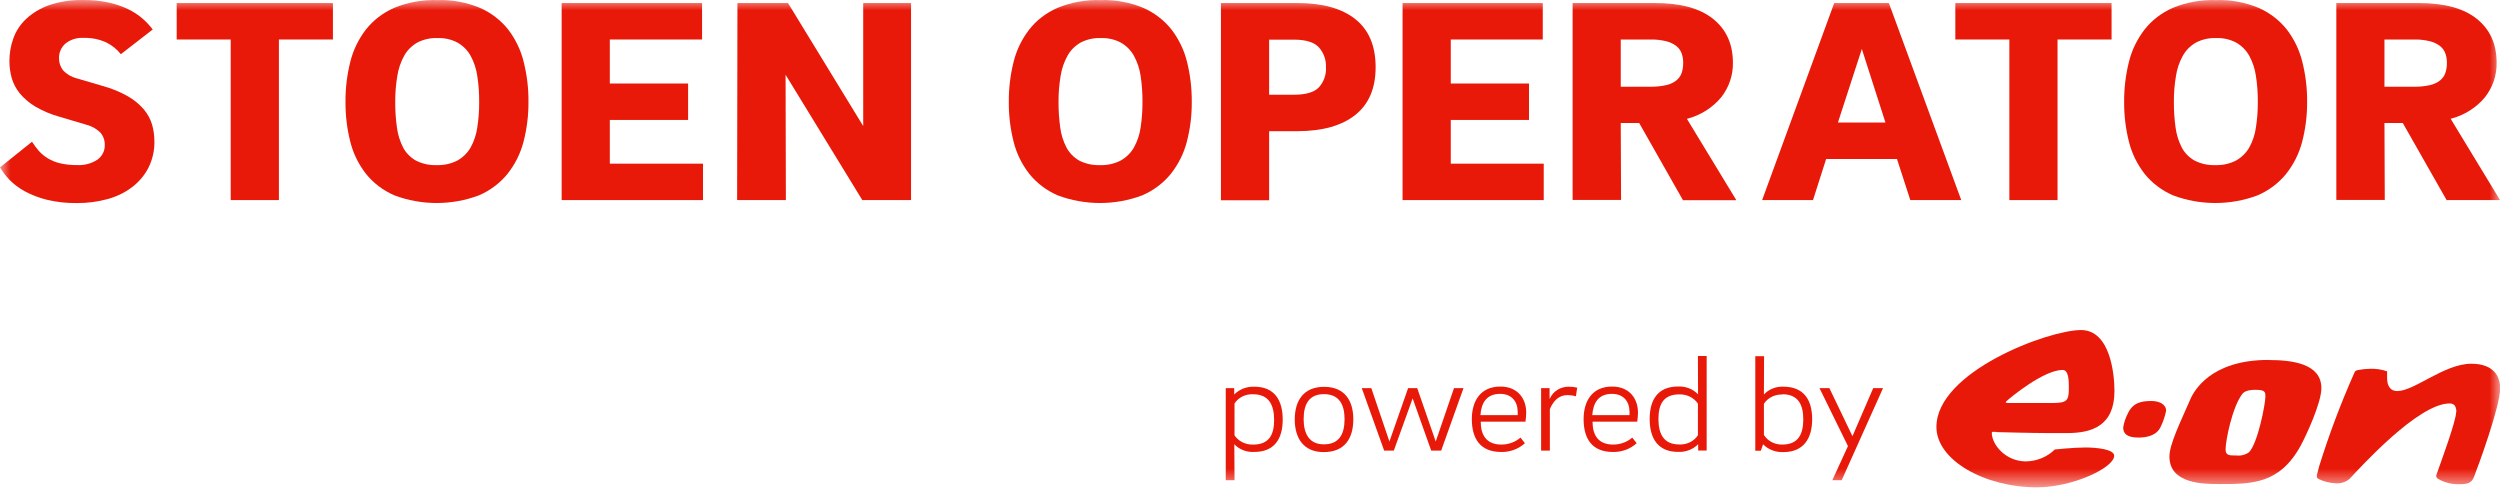 <svg width="120" height="24" viewBox="0 0 120 24" fill="none" xmlns="http://www.w3.org/2000/svg">
<g id="Clip path group">
<mask id="mask0_596_17772" style="mask-type:luminance" maskUnits="userSpaceOnUse" x="0" y="0" width="120" height="24">
<g id="clip0">
<path id="Vector" d="M120 0H0V23.392H120V0Z" fill="white"/>
</g>
</mask>
<g mask="url(#mask0_596_17772)">
<g id="Group">
<path id="Vector_2" d="M59.257 23.051H58.836V18.629H59.242V18.937C59.364 18.812 59.514 18.714 59.681 18.649C59.848 18.584 60.029 18.555 60.209 18.562C61.158 18.562 61.57 19.188 61.57 20.14C61.57 21.093 61.149 21.693 60.203 21.693C60.024 21.704 59.846 21.676 59.68 21.612C59.515 21.548 59.367 21.45 59.248 21.324L59.257 23.051ZM60.154 18.925C59.976 18.915 59.798 18.951 59.64 19.029C59.482 19.107 59.349 19.224 59.257 19.367V20.898C59.352 21.039 59.485 21.154 59.642 21.232C59.8 21.309 59.977 21.347 60.154 21.34C60.926 21.34 61.158 20.853 61.158 20.156C61.158 19.46 60.92 18.925 60.154 18.925Z" fill="#E91909"/>
<path id="Vector_3" d="M64.959 20.122C64.959 21.03 64.56 21.701 63.536 21.701C62.575 21.701 62.148 21.036 62.148 20.134C62.148 19.233 62.569 18.568 63.557 18.568C64.546 18.568 64.959 19.233 64.959 20.122ZM64.539 20.122C64.539 19.398 64.266 18.919 63.55 18.919C62.836 18.919 62.575 19.398 62.575 20.116C62.575 20.835 62.855 21.328 63.542 21.328C64.266 21.334 64.539 20.847 64.539 20.128V20.122Z" fill="#E91909"/>
<path id="Vector_4" d="M68.026 18.629L68.915 21.194L69.792 18.629H70.248L69.176 21.63H68.698L67.807 19.122L66.903 21.63H66.44L65.365 18.629H65.822L66.692 21.194L67.59 18.629H68.026Z" fill="#E91909"/>
<path id="Vector_5" d="M72.984 21.004L73.195 21.274C73.045 21.412 72.867 21.519 72.672 21.592C72.477 21.664 72.269 21.699 72.059 21.695C71.041 21.695 70.648 21.044 70.648 20.116C70.648 19.24 71.069 18.555 72.017 18.555C72.873 18.555 73.258 19.161 73.258 19.8C73.257 19.948 73.245 20.095 73.222 20.241H71.075C71.075 20.892 71.357 21.339 72.065 21.339C72.406 21.34 72.734 21.221 72.984 21.004ZM72.85 19.925C72.854 19.876 72.854 19.827 72.85 19.779C72.85 19.28 72.568 18.905 72.009 18.905C71.349 18.905 71.102 19.345 71.061 19.925H72.85Z" fill="#E91909"/>
<path id="Vector_6" d="M74.393 19.134C74.465 18.963 74.591 18.816 74.754 18.714C74.917 18.612 75.11 18.559 75.306 18.562C75.441 18.56 75.575 18.576 75.706 18.609L75.643 19.024C75.516 18.985 75.383 18.965 75.249 18.964C74.807 18.964 74.562 19.252 74.393 19.635V21.63H73.973V18.629H74.38V19.134H74.393Z" fill="#E91909"/>
<path id="Vector_7" d="M78.349 21.004L78.56 21.274C78.409 21.412 78.231 21.52 78.036 21.592C77.84 21.664 77.632 21.699 77.421 21.695C76.406 21.695 76.013 21.044 76.013 20.116C76.013 19.24 76.433 18.555 77.38 18.555C78.236 18.555 78.623 19.161 78.623 19.8C78.621 19.948 78.61 20.095 78.587 20.241H76.442C76.442 20.892 76.722 21.339 77.43 21.339C77.771 21.341 78.099 21.221 78.349 21.004ZM78.217 19.925C78.22 19.876 78.22 19.827 78.217 19.779C78.217 19.28 77.937 18.905 77.375 18.905C76.717 18.905 76.472 19.345 76.429 19.925H78.217Z" fill="#E91909"/>
<path id="Vector_8" d="M81.5 17.088H81.92V21.626H81.512V21.322C81.39 21.446 81.239 21.544 81.072 21.607C80.905 21.671 80.725 21.7 80.545 21.691C79.605 21.691 79.184 21.071 79.184 20.112C79.184 19.154 79.605 18.552 80.551 18.552C80.73 18.544 80.909 18.573 81.074 18.638C81.239 18.703 81.386 18.801 81.506 18.927L81.5 17.088ZM80.602 21.334C80.78 21.343 80.958 21.307 81.116 21.23C81.274 21.152 81.407 21.035 81.5 20.892V19.372C81.404 19.233 81.272 19.118 81.116 19.041C80.96 18.963 80.785 18.925 80.608 18.93C79.836 18.93 79.605 19.418 79.605 20.114C79.605 20.811 79.845 21.334 80.602 21.334Z" fill="#E91909"/>
<path id="Vector_9" d="M84.668 18.936C84.784 18.811 84.927 18.712 85.089 18.647C85.251 18.582 85.426 18.553 85.602 18.561C86.578 18.561 86.984 19.187 86.984 20.122C86.984 21.057 86.563 21.701 85.602 21.701C85.42 21.709 85.239 21.679 85.07 21.615C84.901 21.55 84.75 21.451 84.627 21.326L84.521 21.635H84.254V17.097H84.675L84.668 18.936ZM85.554 18.936C85.378 18.93 85.203 18.967 85.047 19.045C84.892 19.123 84.761 19.238 84.668 19.378V20.878C84.758 21.022 84.888 21.142 85.044 21.223C85.199 21.304 85.376 21.344 85.554 21.339C86.332 21.339 86.557 20.819 86.557 20.128C86.557 19.437 86.323 18.924 85.554 18.924V18.936Z" fill="#E91909"/>
<path id="Vector_10" d="M88.918 20.938L89.915 18.629H90.386L88.401 23.051H87.951L88.702 21.413L87.335 18.629H87.81L88.918 20.938Z" fill="#E91909"/>
<path id="Vector_11" d="M107.948 21.71C107.776 21.834 107.558 21.889 107.342 21.862C107.048 21.862 106.828 21.882 106.828 21.578C106.828 21.136 107.149 19.544 107.63 18.909C107.759 18.739 108.051 18.711 108.236 18.711C108.72 18.711 108.739 18.796 108.739 19.041C108.739 19.386 108.373 21.292 107.948 21.712V21.71ZM108.88 17.277C106.123 17.277 105.305 18.755 105.124 19.193C104.676 20.227 104.133 21.318 104.133 21.912C104.133 23.241 105.795 23.234 106.541 23.234C108.068 23.234 109.418 23.245 110.432 21.393C110.674 20.949 111.426 19.353 111.426 18.631C111.426 17.447 110.017 17.281 108.88 17.281" fill="#E91909"/>
<path id="Vector_12" d="M96.331 19.239C96.493 19.087 98.096 17.757 99.008 17.757C99.288 17.757 99.305 18.247 99.305 18.588C99.305 19.227 99.24 19.344 98.512 19.344H96.459C96.302 19.344 96.211 19.344 96.331 19.239ZM95.835 20.741C95.835 20.741 97.532 20.788 98.373 20.788H99.215C100.413 20.788 101.494 20.441 101.494 18.768C101.494 17.978 101.3 15.842 99.887 15.842C98.319 15.842 92.948 17.84 92.948 20.496C92.948 22.075 95.236 23.392 97.784 23.392C99.466 23.392 101.481 22.461 101.481 21.873C101.481 21.571 100.659 21.479 100.102 21.479C99.544 21.479 98.63 21.575 98.63 21.575C98.451 21.753 98.236 21.894 97.997 21.993C97.759 22.091 97.502 22.143 97.242 22.147C96.255 22.147 95.606 21.325 95.606 20.78C95.606 20.703 95.709 20.729 95.843 20.733" fill="#E91909"/>
<path id="Vector_13" d="M103.26 19.249C102.825 19.249 102.386 19.306 102.14 19.841C102.026 20.055 101.949 20.285 101.913 20.521C101.913 20.816 102.1 21.003 102.644 21.003C103.01 21.003 103.525 20.926 103.723 20.464C103.837 20.226 103.921 19.975 103.973 19.718C103.973 19.393 103.629 19.247 103.26 19.247" fill="#E91909"/>
<path id="Vector_14" d="M117.895 19.777C117.895 20.211 117.149 22.22 116.953 22.776C116.937 22.81 116.934 22.848 116.944 22.883C116.954 22.919 116.976 22.951 117.008 22.973C117.337 23.17 117.726 23.263 118.115 23.24C118.406 23.24 118.629 23.198 118.746 22.906C118.923 22.462 120.009 19.507 120.009 18.642C120.009 18.128 119.754 17.459 118.62 17.459C117.334 17.459 115.887 18.771 115.073 18.771C114.598 18.771 114.581 18.289 114.581 18.147C114.581 17.82 114.581 17.824 114.581 17.824C114.317 17.732 114.037 17.691 113.756 17.703C113.57 17.705 113.384 17.724 113.201 17.759C113.067 17.778 113.039 17.826 113.014 17.883C112.36 19.353 111.794 20.856 111.319 22.385L111.225 22.752C111.191 22.882 111.195 22.95 111.308 22.999C111.549 23.115 111.812 23.182 112.082 23.196C112.209 23.21 112.338 23.198 112.459 23.16C112.58 23.123 112.691 23.061 112.785 22.979C113.3 22.431 116.074 19.365 117.582 19.365C117.832 19.365 117.905 19.542 117.905 19.779" fill="#E91909"/>
<path id="Vector_15" d="M57.205 4.889C57.211 5.535 57.131 6.179 56.967 6.807C56.824 7.363 56.563 7.886 56.199 8.346C55.841 8.788 55.372 9.141 54.834 9.374C53.529 9.868 52.069 9.868 50.763 9.374C50.227 9.141 49.762 8.788 49.407 8.346C49.048 7.885 48.792 7.362 48.654 6.807C48.495 6.179 48.417 5.535 48.423 4.889C48.418 4.241 48.496 3.596 48.654 2.965C48.791 2.409 49.045 1.884 49.401 1.42C49.753 0.972 50.219 0.614 50.757 0.379C51.412 0.11 52.122 -0.018 52.837 0.002C53.539 -0.018 54.237 0.111 54.879 0.379C55.413 0.614 55.877 0.97 56.229 1.414C56.584 1.878 56.837 2.403 56.975 2.959C57.133 3.592 57.21 4.239 57.205 4.889ZM50.809 4.889C50.807 5.301 50.834 5.712 50.891 6.12C50.933 6.453 51.034 6.777 51.19 7.079C51.325 7.336 51.534 7.552 51.794 7.703C52.103 7.863 52.454 7.94 52.807 7.925C53.153 7.937 53.495 7.86 53.798 7.703C54.064 7.552 54.282 7.337 54.429 7.079C54.594 6.779 54.702 6.455 54.75 6.12C54.812 5.712 54.841 5.301 54.839 4.889C54.842 4.473 54.812 4.056 54.75 3.644C54.702 3.308 54.593 2.982 54.429 2.679C54.287 2.421 54.073 2.204 53.81 2.05C53.516 1.892 53.18 1.815 52.841 1.827C52.497 1.814 52.156 1.891 51.857 2.05C51.594 2.204 51.38 2.421 51.239 2.679C51.072 2.981 50.961 3.307 50.91 3.644C50.841 4.056 50.807 4.472 50.809 4.889Z" fill="#E91909"/>
<path id="Vector_16" d="M60.918 6.297V9.612H58.605V0.147H62.287C63.489 0.147 64.414 0.406 65.06 0.923C65.707 1.44 66.03 2.207 66.03 3.225C66.03 4.232 65.707 4.994 65.06 5.512C64.414 6.03 63.49 6.292 62.289 6.297H60.918ZM60.918 4.547H62.11C62.678 4.547 63.075 4.431 63.302 4.198C63.545 3.93 63.668 3.584 63.645 3.233C63.664 2.883 63.542 2.538 63.302 2.268C63.075 2.025 62.678 1.903 62.11 1.903H60.918V4.547Z" fill="#E91909"/>
<path id="Vector_17" d="M74.099 7.856V9.604H67.323V0.147H74.053V1.896H69.637V4.009H73.392V5.757H69.637V7.856H74.099Z" fill="#E91909"/>
<path id="Vector_18" d="M75.485 0.147H79.451C80.672 0.147 81.599 0.401 82.231 0.909C82.864 1.417 83.18 2.119 83.18 3.014C83.19 3.607 82.994 4.187 82.621 4.666C82.205 5.17 81.626 5.535 80.972 5.705L83.344 9.608H80.782L78.68 5.903H77.796L77.811 9.596H75.485V0.147ZM80.793 3.014C80.795 2.86 80.77 2.707 80.719 2.56C80.67 2.425 80.582 2.304 80.465 2.211C80.324 2.101 80.159 2.023 79.981 1.98C79.726 1.918 79.463 1.889 79.199 1.896H77.796V4.163H79.199C79.462 4.168 79.725 4.142 79.981 4.086C80.159 4.047 80.325 3.97 80.465 3.861C80.582 3.766 80.67 3.643 80.719 3.506C80.771 3.346 80.796 3.181 80.793 3.014Z" fill="#E91909"/>
<path id="Vector_19" d="M91.055 7.631H87.655L87.024 9.604H84.582L88.042 0.147H90.666L94.14 9.604H91.694L91.055 7.631ZM88.22 5.883H90.502L89.368 2.351L88.22 5.883Z" fill="#E91909"/>
<path id="Vector_20" d="M101.355 0.147V1.896H98.762V9.604H96.449V1.896H93.856V0.147H101.355Z" fill="#E91909"/>
<path id="Vector_21" d="M110.741 4.889C110.746 5.535 110.666 6.179 110.503 6.807C110.359 7.363 110.098 7.886 109.735 8.346C109.377 8.788 108.908 9.141 108.371 9.374C107.065 9.868 105.605 9.868 104.299 9.374C103.763 9.141 103.298 8.788 102.943 8.346C102.584 7.885 102.328 7.362 102.19 6.807C102.031 6.179 101.954 5.535 101.959 4.889C101.954 4.241 102.032 3.596 102.19 2.965C102.327 2.409 102.581 1.884 102.937 1.42C103.289 0.972 103.755 0.614 104.293 0.379C104.948 0.11 105.658 -0.018 106.373 0.002C107.075 -0.018 107.773 0.111 108.415 0.379C108.949 0.614 109.413 0.97 109.765 1.414C110.12 1.878 110.373 2.403 110.509 2.959C110.669 3.591 110.747 4.239 110.741 4.889ZM104.346 4.889C104.343 5.301 104.371 5.712 104.427 6.12C104.47 6.453 104.57 6.777 104.724 7.079C104.86 7.336 105.07 7.552 105.33 7.703C105.639 7.863 105.99 7.94 106.344 7.925C106.689 7.937 107.032 7.86 107.334 7.703C107.6 7.552 107.818 7.337 107.965 7.079C108.13 6.779 108.238 6.455 108.284 6.12C108.348 5.712 108.378 5.301 108.375 4.889C108.378 4.472 108.348 4.056 108.284 3.644C108.237 3.308 108.13 2.981 107.965 2.679C107.823 2.421 107.609 2.204 107.347 2.05C107.052 1.892 106.716 1.815 106.377 1.827C106.033 1.814 105.692 1.891 105.393 2.05C105.13 2.204 104.917 2.421 104.775 2.679C104.608 2.981 104.497 3.307 104.447 3.644C104.377 4.056 104.343 4.472 104.346 4.889Z" fill="#E91909"/>
<path id="Vector_22" d="M5.8 2.602C5.616 2.365 5.376 2.171 5.099 2.036C4.761 1.882 4.387 1.807 4.01 1.819C3.693 1.8 3.381 1.897 3.14 2.091C3.038 2.182 2.959 2.292 2.906 2.414C2.853 2.536 2.828 2.666 2.833 2.798C2.829 3.001 2.895 3.2 3.02 3.366C3.193 3.557 3.424 3.695 3.682 3.761L4.921 4.124C5.347 4.239 5.756 4.406 6.136 4.621C6.429 4.787 6.689 5 6.904 5.25C7.085 5.466 7.22 5.714 7.299 5.978C7.374 6.24 7.411 6.51 7.411 6.781C7.421 7.223 7.321 7.662 7.12 8.062C6.933 8.422 6.663 8.74 6.33 8.991C5.981 9.252 5.581 9.445 5.152 9.559C4.68 9.686 4.19 9.75 3.699 9.747C3.208 9.754 2.719 9.701 2.244 9.587C1.87 9.495 1.511 9.356 1.177 9.175C0.907 9.027 0.662 8.842 0.45 8.626C0.278 8.445 0.127 8.246 0.002 8.034L1.537 6.803C1.635 6.958 1.744 7.105 1.865 7.245C1.99 7.383 2.136 7.504 2.298 7.602C2.48 7.71 2.679 7.79 2.887 7.839C3.154 7.899 3.427 7.928 3.701 7.924C4.048 7.943 4.392 7.851 4.677 7.663C4.791 7.58 4.883 7.473 4.944 7.35C5.005 7.227 5.034 7.092 5.028 6.957C5.036 6.742 4.961 6.532 4.818 6.365C4.619 6.171 4.366 6.034 4.088 5.97L2.866 5.607C2.45 5.494 2.053 5.326 1.686 5.11C1.404 4.941 1.155 4.728 0.948 4.481C0.769 4.259 0.638 4.007 0.561 3.739C0.489 3.479 0.452 3.212 0.45 2.944C0.449 2.573 0.512 2.204 0.637 1.853C0.761 1.5 0.969 1.18 1.247 0.915C1.559 0.625 1.932 0.4 2.343 0.253C2.875 0.072 3.438 -0.014 4.004 -3.16428e-06C4.408 -0.004 4.811 0.037 5.205 0.12C5.528 0.189 5.84 0.294 6.136 0.434C6.388 0.553 6.621 0.704 6.83 0.882C7.017 1.042 7.184 1.221 7.331 1.415L5.8 2.602Z" fill="#E91909"/>
<path id="Vector_23" d="M33.744 7.856V9.604H26.959V0.147H33.699V1.896H29.271V4.009H33.029V5.757H29.271V7.856H33.744Z" fill="#E91909"/>
<path id="Vector_24" d="M41.434 0.147H43.73V9.604H41.39L37.708 3.588L37.722 9.604H35.382L35.397 0.147H37.825L41.434 6.051V0.147Z" fill="#E91909"/>
<path id="Vector_25" d="M15.98 0.147V1.896H13.388V9.604H11.074V1.896H8.481V0.147H15.98Z" fill="#E91909"/>
<path id="Vector_26" d="M25.366 4.889C25.371 5.535 25.291 6.179 25.128 6.807C24.985 7.363 24.724 7.886 24.36 8.346C24.002 8.788 23.534 9.141 22.996 9.374C21.69 9.868 20.23 9.868 18.924 9.374C18.389 9.141 17.923 8.788 17.568 8.346C17.209 7.885 16.953 7.362 16.815 6.807C16.656 6.179 16.579 5.535 16.584 4.889C16.579 4.241 16.657 3.596 16.815 2.965C16.952 2.409 17.206 1.884 17.562 1.42C17.914 0.972 18.38 0.614 18.918 0.379C19.573 0.11 20.283 -0.018 20.998 0.002C21.7 -0.018 22.398 0.111 23.04 0.379C23.574 0.614 24.038 0.97 24.39 1.414C24.745 1.878 24.998 2.403 25.134 2.959C25.294 3.591 25.372 4.239 25.366 4.889ZM18.971 4.889C18.968 5.301 18.995 5.712 19.053 6.12C19.095 6.453 19.195 6.777 19.349 7.079C19.485 7.336 19.695 7.552 19.955 7.703C20.264 7.863 20.615 7.94 20.968 7.925C21.314 7.937 21.657 7.86 21.959 7.703C22.225 7.552 22.443 7.337 22.59 7.079C22.755 6.779 22.863 6.455 22.909 6.12C22.973 5.712 23.003 5.301 23 4.889C23.003 4.472 22.973 4.056 22.909 3.644C22.863 3.308 22.754 2.981 22.59 2.679C22.448 2.421 22.234 2.204 21.971 2.05C21.677 1.892 21.341 1.815 21.002 1.827C20.658 1.814 20.317 1.891 20.018 2.05C19.755 2.204 19.541 2.421 19.399 2.679C19.233 2.981 19.122 3.307 19.072 3.644C19.002 4.056 18.968 4.472 18.971 4.889Z" fill="#E91909"/>
<path id="Vector_27" d="M112.144 0.147H116.111C117.333 0.147 118.26 0.401 118.892 0.909C119.524 1.417 119.839 2.119 119.838 3.014C119.85 3.607 119.653 4.188 119.279 4.666C118.864 5.169 118.286 5.532 117.632 5.702L120.002 9.604H117.437L115.333 5.903H114.454L114.469 9.596H112.144V0.147ZM117.451 3.014C117.453 2.86 117.428 2.707 117.376 2.56C117.327 2.425 117.24 2.304 117.123 2.211C116.982 2.102 116.816 2.024 116.639 1.98C116.384 1.917 116.119 1.889 115.855 1.896H114.454V4.163H115.855C116.119 4.168 116.383 4.142 116.639 4.086C116.817 4.046 116.982 3.969 117.123 3.861C117.24 3.766 117.328 3.643 117.376 3.506C117.429 3.347 117.455 3.181 117.451 3.014Z" fill="#E91909"/>
</g>
</g>
</g>
</svg>
